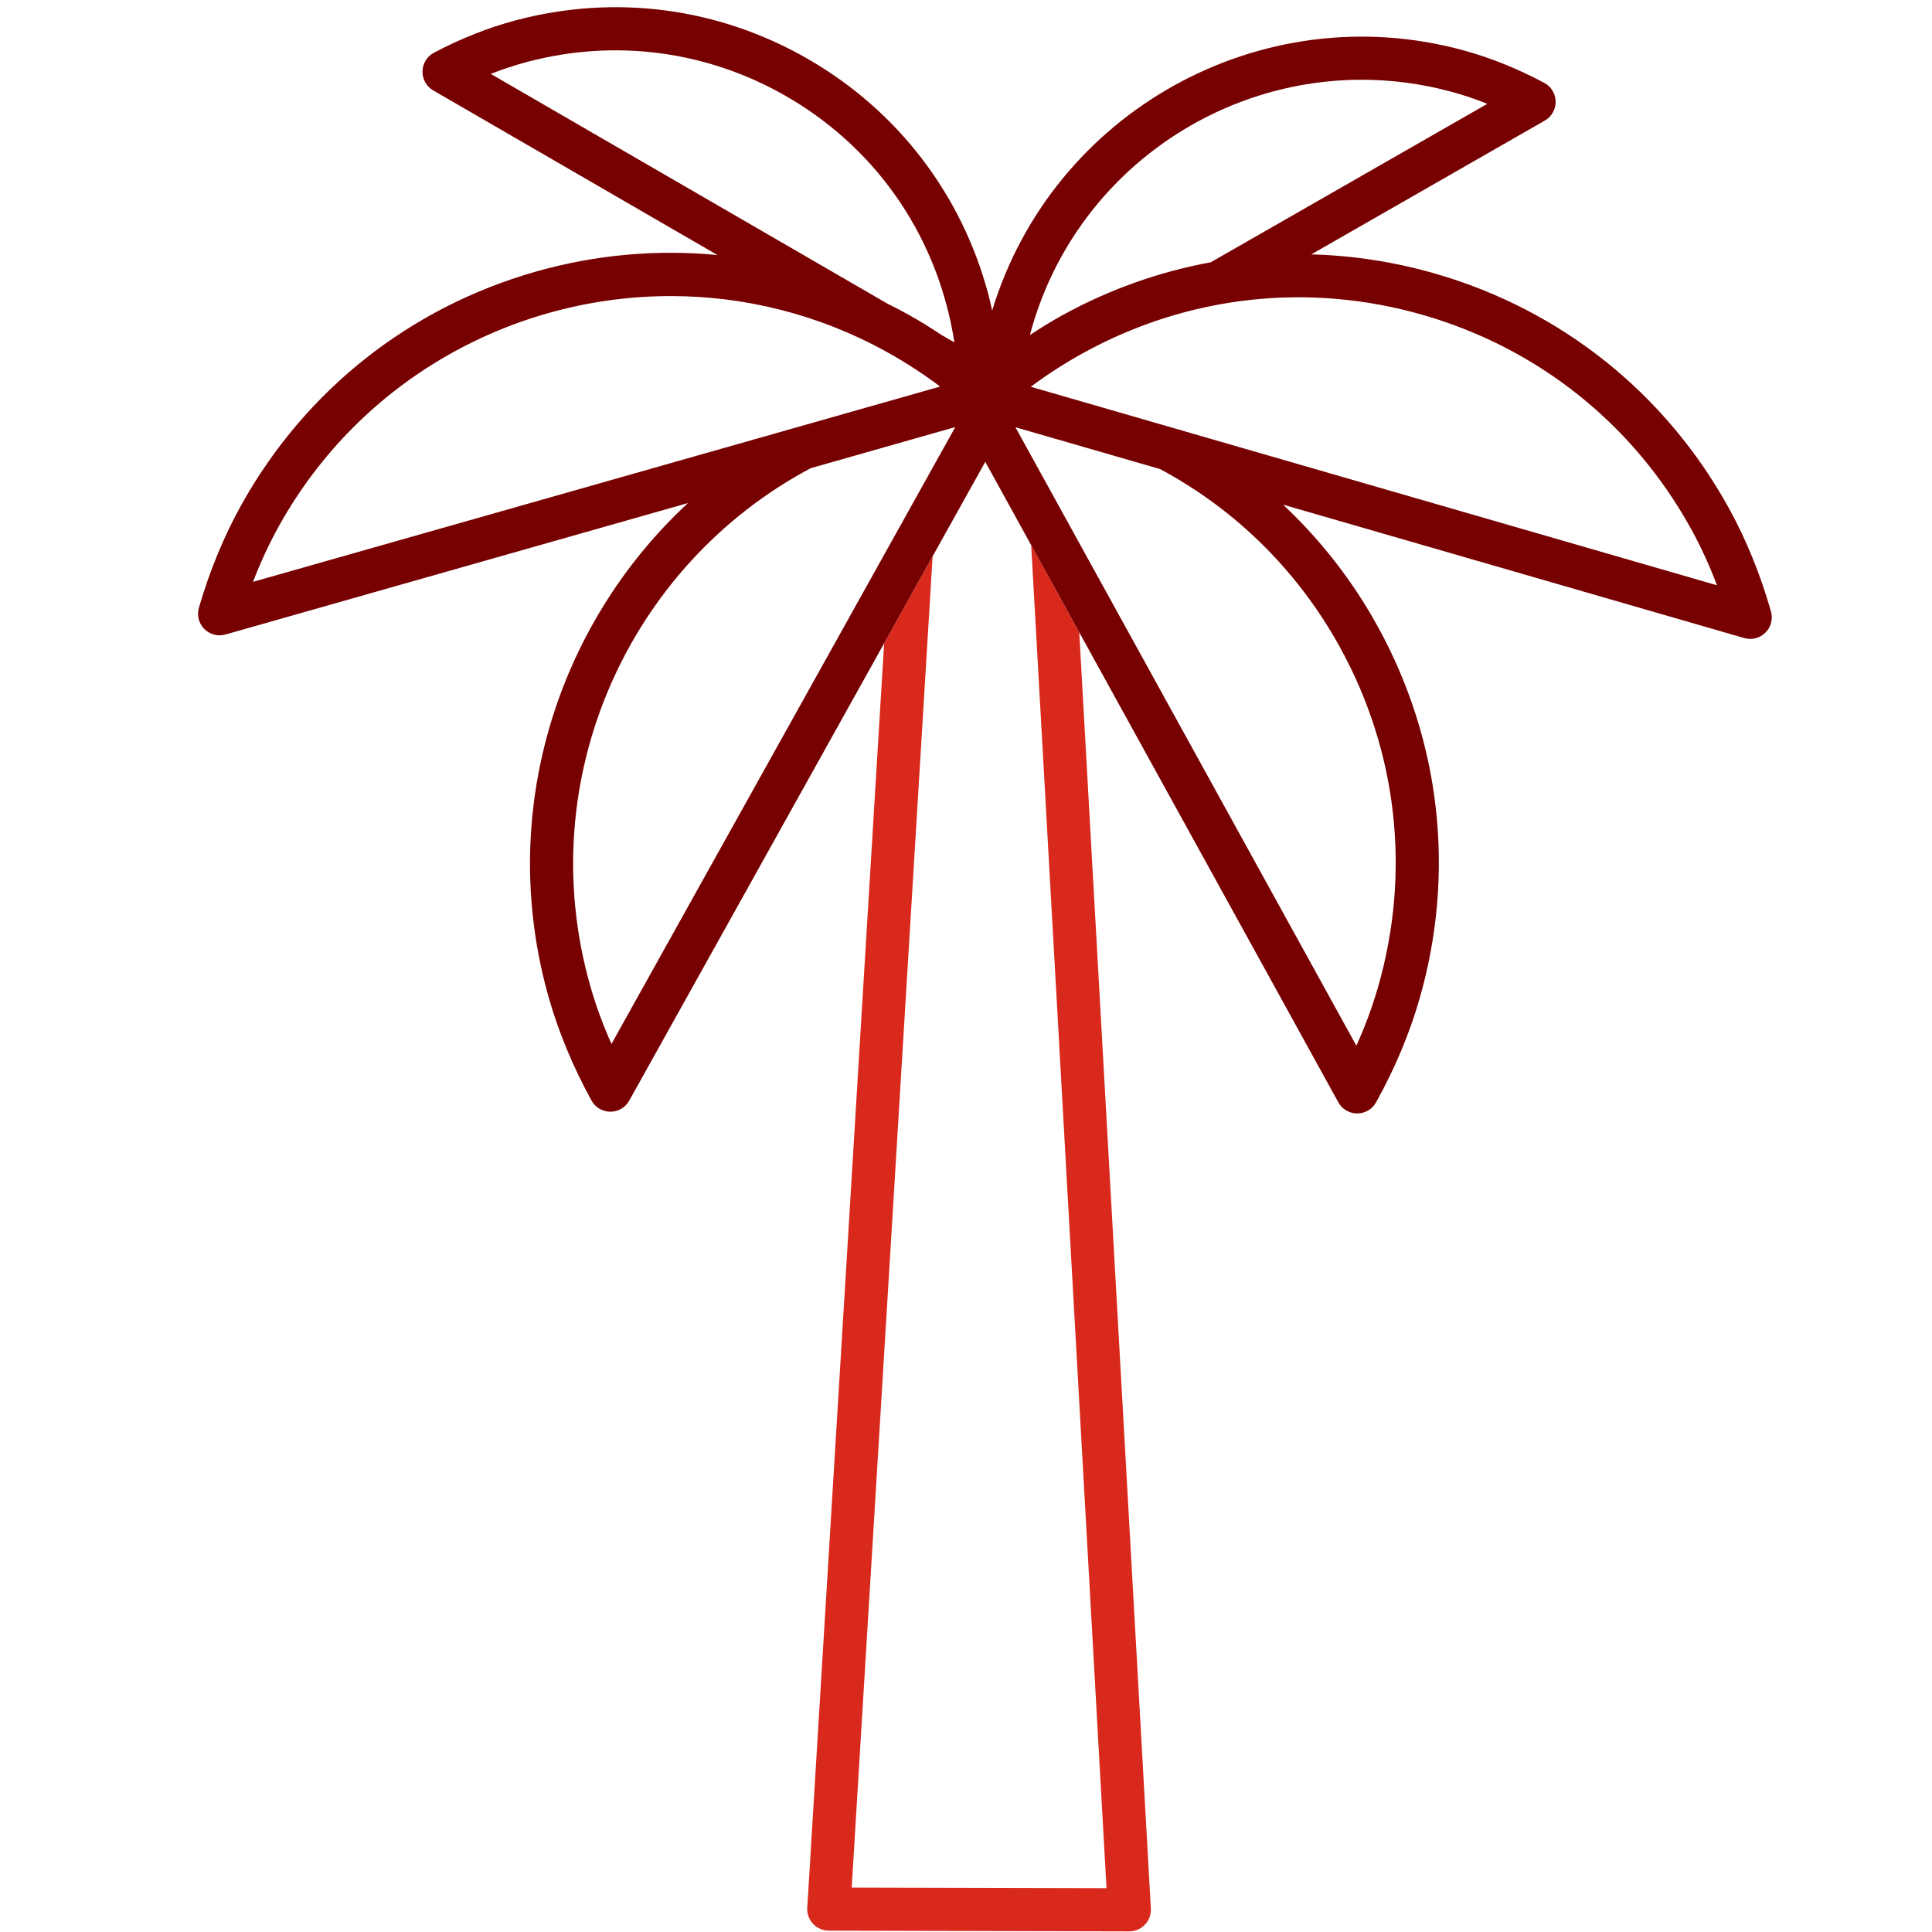 <?xml version="1.0" encoding="UTF-8" standalone="no"?>
<!-- Created with Inkscape (http://www.inkscape.org/) -->

<svg
   version="1.1"
   id="svg2"
   width="298.667"
   height="298.667"
   viewBox="0 0 298.667 298.667"
   xmlns="http://www.w3.org/2000/svg"
   xmlns:svg="http://www.w3.org/2000/svg">
  <defs
     id="defs6">
    <clipPath
       clipPathUnits="userSpaceOnUse"
       id="clipPath16">
      <path
         d="M 0,224 H 224 V 0 H 0 Z"
         id="path14" />
    </clipPath>
  </defs>
  <g
     id="g8"
     transform="matrix(1.333,0,0,-1.333,0,298.667)">
    <g
       id="g10">
      <g
         id="g12"
         clip-path="url(#clipPath16)">
        <g
           id="g18"
           transform="translate(128.324,5.079)">
          <path
             d="m 0,0 -29.552,0.07 9.385,154.389 c -1.746,-3.133 -3.643,-6.536 -5.623,-10.088 L -34.704,-2.272 c -0.042,-0.687 0.202,-1.361 0.673,-1.863 0.471,-0.502 1.128,-0.787 1.817,-0.789 L 2.639,-5.006 h 0.006 c 0.686,0 1.342,0.282 1.814,0.78 0.474,0.5 0.72,1.173 0.682,1.86 l -8.302,148.013 -5.576,10.114 z"
             style="fill:#d9291c;fill-opacity:1;fill-rule:nonzero;stroke:none"
             id="path20" />
        </g>
        <g
           id="g22"
           transform="translate(119.541,179.201)">
          <path
             d="m 0,0 c 1.922,1.435 3.949,2.742 6.062,3.907 12.141,6.693 26.164,8.259 39.484,4.405 13.32,-3.853 24.342,-12.663 31.036,-24.806 1.127,-2.045 2.129,-4.228 2.996,-6.526 C 64.339,-18.612 15.254,-4.413 0,0 m 35.849,-30.196 c 6.694,-12.143 8.258,-26.166 4.405,-39.486 -0.649,-2.243 -1.484,-4.495 -2.497,-6.733 L -1.782,-4.69 c 3.731,-1.079 9.691,-2.803 16.774,-4.852 8.737,-4.679 15.959,-11.769 20.857,-20.654 m -84.477,-46.017 c -1.002,2.242 -1.827,4.499 -2.465,6.745 -6.804,23.939 4.434,48.803 25.58,60.031 l 16.759,4.764 c -8.198,-14.708 -32.291,-57.935 -39.874,-71.54 m -41.57,53.59 c 0.877,2.293 1.889,4.472 3.027,6.513 9.488,17.023 27.199,26.629 45.429,26.629 8.546,0 17.206,-2.112 25.185,-6.559 2.107,-1.174 4.128,-2.491 6.044,-3.935 z m 27.573,58.906 c 1.388,0.548 2.778,1.008 4.161,1.377 10.273,2.736 20.996,1.309 30.194,-4.017 9.199,-5.328 15.772,-13.919 18.51,-24.191 0.378,-1.421 0.678,-2.86 0.899,-4.307 l -1.504,0.871 c -1.225,0.811 -2.471,1.594 -3.757,2.311 -0.835,0.466 -1.678,0.908 -2.529,1.329 z M -0.041,6.232 c 4.807,17.702 20.897,29.375 38.417,29.375 3.442,0 6.941,-0.451 10.418,-1.395 1.382,-0.376 2.77,-0.842 4.155,-1.397 C 46.367,29.044 33.083,21.433 20.875,14.439 14.917,13.343 9.107,11.296 3.647,8.286 2.366,7.579 1.126,6.808 -0.095,6.008 c 0.02,0.075 0.034,0.15 0.054,0.224 M 85.84,-26.052 c -1.229,4.3 -2.871,8.328 -4.88,11.972 -7.338,13.313 -19.421,22.971 -34.024,27.195 -4.755,1.375 -9.59,2.11 -14.41,2.237 13.972,8.005 26.837,15.376 27.087,15.519 0.788,0.452 1.269,1.297 1.256,2.207 -0.014,0.909 -0.52,1.739 -1.322,2.167 -3.102,1.657 -6.279,2.933 -9.443,3.792 C 26.701,45.39 2.523,31.885 -4.479,8.835 c -0.141,0.637 -0.282,1.274 -0.45,1.904 -3.081,11.563 -10.481,21.233 -20.835,27.23 -10.354,5.996 -22.424,7.603 -33.987,4.522 -3.166,-0.843 -6.349,-2.104 -9.46,-3.748 -0.805,-0.424 -1.315,-1.252 -1.332,-2.161 -0.018,-0.91 0.459,-1.757 1.246,-2.212 L -36.33,15.275 c -6.984,0.676 -14.104,0.06 -21.057,-1.916 -14.622,-4.155 -26.751,-13.756 -34.152,-27.035 -2.026,-3.636 -3.687,-7.657 -4.935,-11.949 -0.254,-0.874 -0.013,-1.816 0.628,-2.461 0.475,-0.478 1.117,-0.737 1.773,-0.737 0.228,0 0.458,0.031 0.683,0.095 l 53.632,15.243 c -15.222,-14.105 -22.196,-36.058 -16.145,-57.35 1.138,-4.002 2.806,-8.019 4.96,-11.939 0.438,-0.797 1.274,-1.293 2.184,-1.296 h 0.007 c 0.907,0 1.743,0.491 2.184,1.283 0.24,0.431 16.64,29.854 29.56,53.035 1.981,3.553 3.877,6.956 5.623,10.089 2.379,4.267 4.474,8.026 6.108,10.957 l 5.323,-9.656 5.575,-10.113 30.046,-54.504 c 0.439,-0.797 1.276,-1.292 2.186,-1.293 h 0.003 c 0.908,0 1.745,0.492 2.186,1.286 2.172,3.91 3.859,7.919 5.015,11.916 4.225,14.602 2.509,29.975 -4.829,43.288 -2.94,5.334 -6.653,10.068 -10.974,14.114 24.567,-7.106 53.044,-15.344 53.488,-15.473 0.229,-0.066 0.462,-0.098 0.694,-0.098 0.652,0 1.29,0.256 1.765,0.73 0.644,0.642 0.889,1.583 0.639,2.457"
             style="fill:#770000;fill-opacity:1;fill-rule:nonzero;stroke:none"
             id="path24" />
        </g>
      </g>
    </g>
  </g>
</svg>
